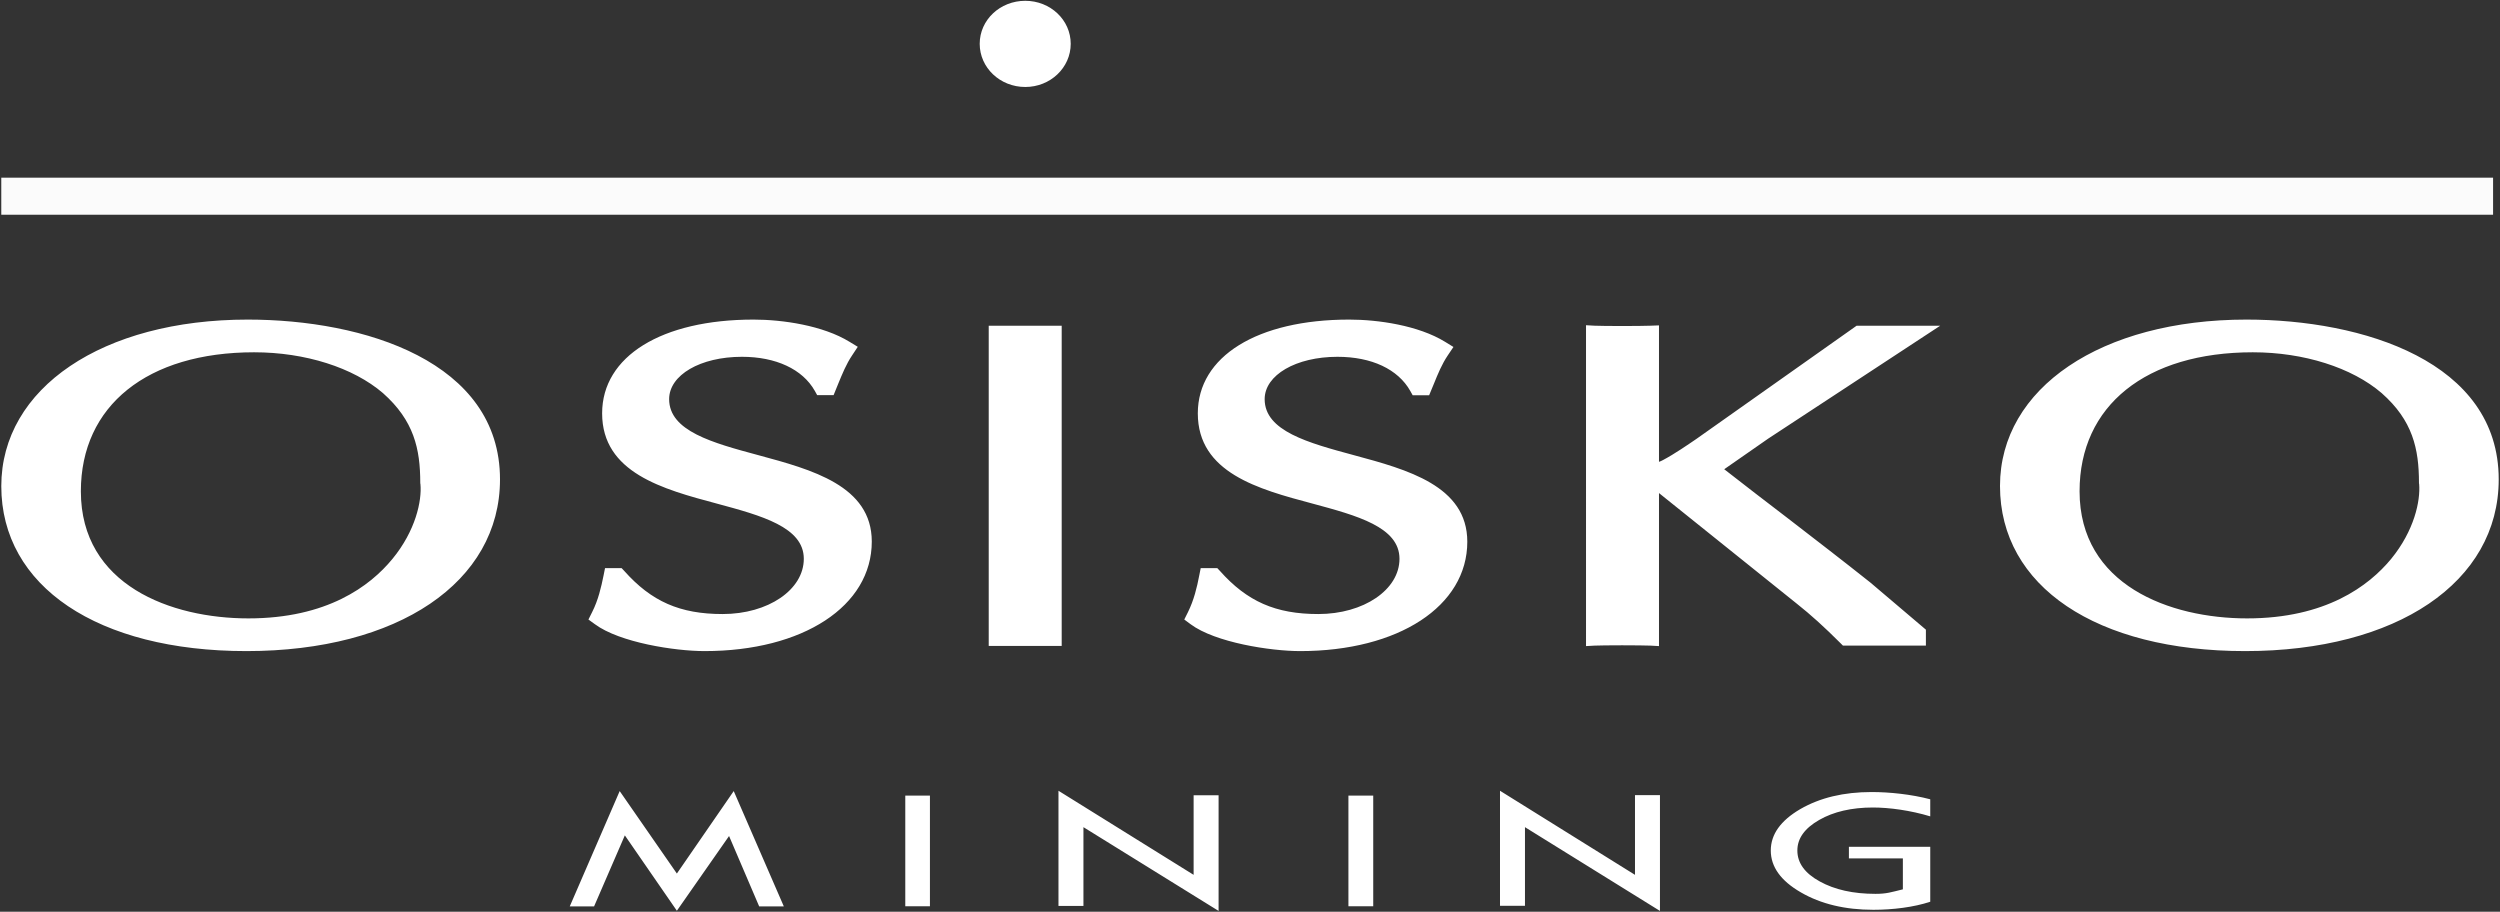 <svg version="1.2" xmlns="http://www.w3.org/2000/svg" viewBox="0 0 1552 566" width="1552" height="566">
	<rect x="0" y="0" width="1552" height="566" fill="#333333" stroke="none"/>
	<title>OSK</title>
	<defs>
		<clipPath clipPathUnits="userSpaceOnUse" id="cp1">
			<path d="m-299-2728h5621v3638h-5621z"/>
		</clipPath>
	</defs>
	<style>
		.s0 { fill: #fbfbfb } 
		.s1 { fill: #ffffff } 
	</style>
	<g id="Clip-Path: Page 1" clip-path="url(#cp1)">
		<g id="Page 1">
			<path id="Path 11" class="s0" d="m0.8 110.3h1546.9v23h-1546.9z"/>
			<path id="Path 13" fill-rule="evenodd" class="s1" d="m636.5 54c-15.7 0-28.3-12-28.3-26.8 0-14.8 12.6-26.7 28.3-26.7 15.6 0 28.2 11.9 28.2 26.7 0 14.8-12.6 26.8-28.2 26.8zm-483.5 350.2c-92.4 0-152.2-40.2-152.2-102.4 0-60.9 62.9-103.4 153-103.4 72.2 0 156.6 26 156.6 99.2 0 63.8-63.3 106.6-157.4 106.6zm4.8-185.5c-66.3 0-107.6 33.1-107.6 86.3 0 58.3 56 78.9 104 78.9 48.8 0 75.5-20 89.4-36.9 14.4-17.5 18.4-36.1 17.4-46.6l-0.1-0.3v-0.3c0-21.1-3.9-38.7-23.2-55.8-18.4-15.8-48.2-25.3-79.9-25.3zm279.6 185.5c-18.4 0-52.7-5.3-68.1-16.7l-4-2.9 2.3-4.6c3.8-7.5 5.6-15.4 7.1-22.8l0.9-4.5h10.3l1.6 1.7c16.9 19 34.6 26.8 61.1 26.8 28.3 0 50.4-15.1 50.4-34.3 0-19.7-26.3-26.8-54.1-34.3-33.3-8.9-71.1-19.1-71.1-56 0-35.4 36.9-58.2 94-58.2 17.9 0 43 3.6 59.6 13.8l5.1 3.1-3.5 5.3c-3.7 5.5-6.1 11.5-8.7 17.8l-2.8 6.9h-10.2l-1.5-2.7c-7.6-13.4-24.1-21.1-45.2-21.1-25.8 0-45.2 11.3-45.2 26.3 0 19.8 26.9 27.1 55.5 34.8 32.9 8.9 70.3 18.9 70.3 53.6 0 40.1-42.7 68-103.8 68zm176.4-202h45.3v198.8h-45.3zm193.3 202c-18.3 0-52.7-5.3-68-16.7l-3.9-2.9 2.3-4.6c3.7-7.5 5.6-15.4 7-22.8l0.9-4.5h10.3l1.6 1.7c16.9 19 34.6 26.8 61.1 26.8 28.2 0 50.4-15.1 50.4-34.3 0-19.7-26.3-26.8-54.1-34.3-33.4-8.9-71.1-19.1-71.1-56 0-35.3 36.9-58.2 94-58.2 17.9 0 42.9 3.6 59.5 13.8l5.2 3.2-3.5 5.2c-3.7 5.5-6.1 11.4-8.7 17.8l-2.9 7h-10.2l-1.5-2.7c-7.6-13.5-24-21.2-45.2-21.2-25.7 0-45.2 11.3-45.2 26.3 0 19.8 27 27.1 55.5 34.8 33 8.9 70.3 19 70.3 53.7 0 40-42.7 67.9-103.8 67.9zm177.5-202.3l5.4 0.3c2.5 0.1 9.1 0.2 17 0.2 7.8 0 14.7-0.1 17.5-0.2l5.4-0.2v84.7c0.8-0.3 1.7-0.6 2.5-1.1 7.2-3.8 15.7-9.7 20.7-13.1l99.5-70.3h51.9l-106.8 70.1-27.3 19c12.9 10.1 26.1 20.2 38.9 30 17.1 13.2 34.8 26.8 51.9 40.4l34.4 29.2v9.9h-51.5l-1.4-1.4c-10.2-10.2-18.5-17.7-27.2-24.6l-85.6-68.7v95l-5.4-0.3c-2.8-0.1-9.7-0.2-17.5-0.2-7.9 0-14.5 0.1-17 0.2l-5.4 0.3zm409.2 202.3c-92.4 0-152.2-40.2-152.2-102.5 0-60.8 62.9-103.3 153-103.3 72.2 0 156.6 26 156.6 99.2 0 63.8-63.3 106.6-157.4 106.6zm4.8-185.5c-66.4 0-107.6 33.1-107.6 86.3 0 58.2 56 78.9 104 78.9 48.8 0 75.5-20.1 89.4-36.9 14.4-17.6 18.3-36.1 17.4-46.6l-0.1-0.3v-0.3c0-21.2-3.9-38.8-23.2-55.8-18.4-15.8-48.3-25.3-79.9-25.3z"/>
			<path id="Path 14" fill-rule="evenodd" class="s1" d="m1115.8 528c0 7.7 4.6 14.1 13.9 19.2 9.2 5.1 20.7 7.7 34.6 7.7 6.9 0 9.6-1 17-2.8v-19.2h-33.5v-7.2h50.5v34.1c-10.2 3.4-23.3 5-35.3 5q-26.4 0-45-10.8c-12.5-7.2-18.7-15.9-18.7-26q0-15 18.3-25.7c12.3-7.1 27-10.6 44.3-10.6 11.1 0 24.6 1.4 36.4 4.5v10.6c-12.2-3.7-25.4-5.5-35.6-5.5-13.2 0-24.4 2.6-33.3 7.7-9.1 5.2-13.6 11.5-13.6 19zm-458.7-37.1l83.9 52.2v-49.4h15.5v71.8l-83.9-52v48.9h-15.5zm274.1 0l83.8 52.2v-49.5h15.5v71.9l-83.8-52v48.8h-15.5zm-475.7 0.2l31.1 71.6h-15.3l-18.7-43.7-32.4 46.4-32.3-46.8-19.1 44.1h-15.1l31-71.6 35.5 51.2zm106.5 2.8h15.3v68.7h-15.3zm275.1 0h15.4v68.7h-15.4z"/>
		</g>
	</g>
</svg>